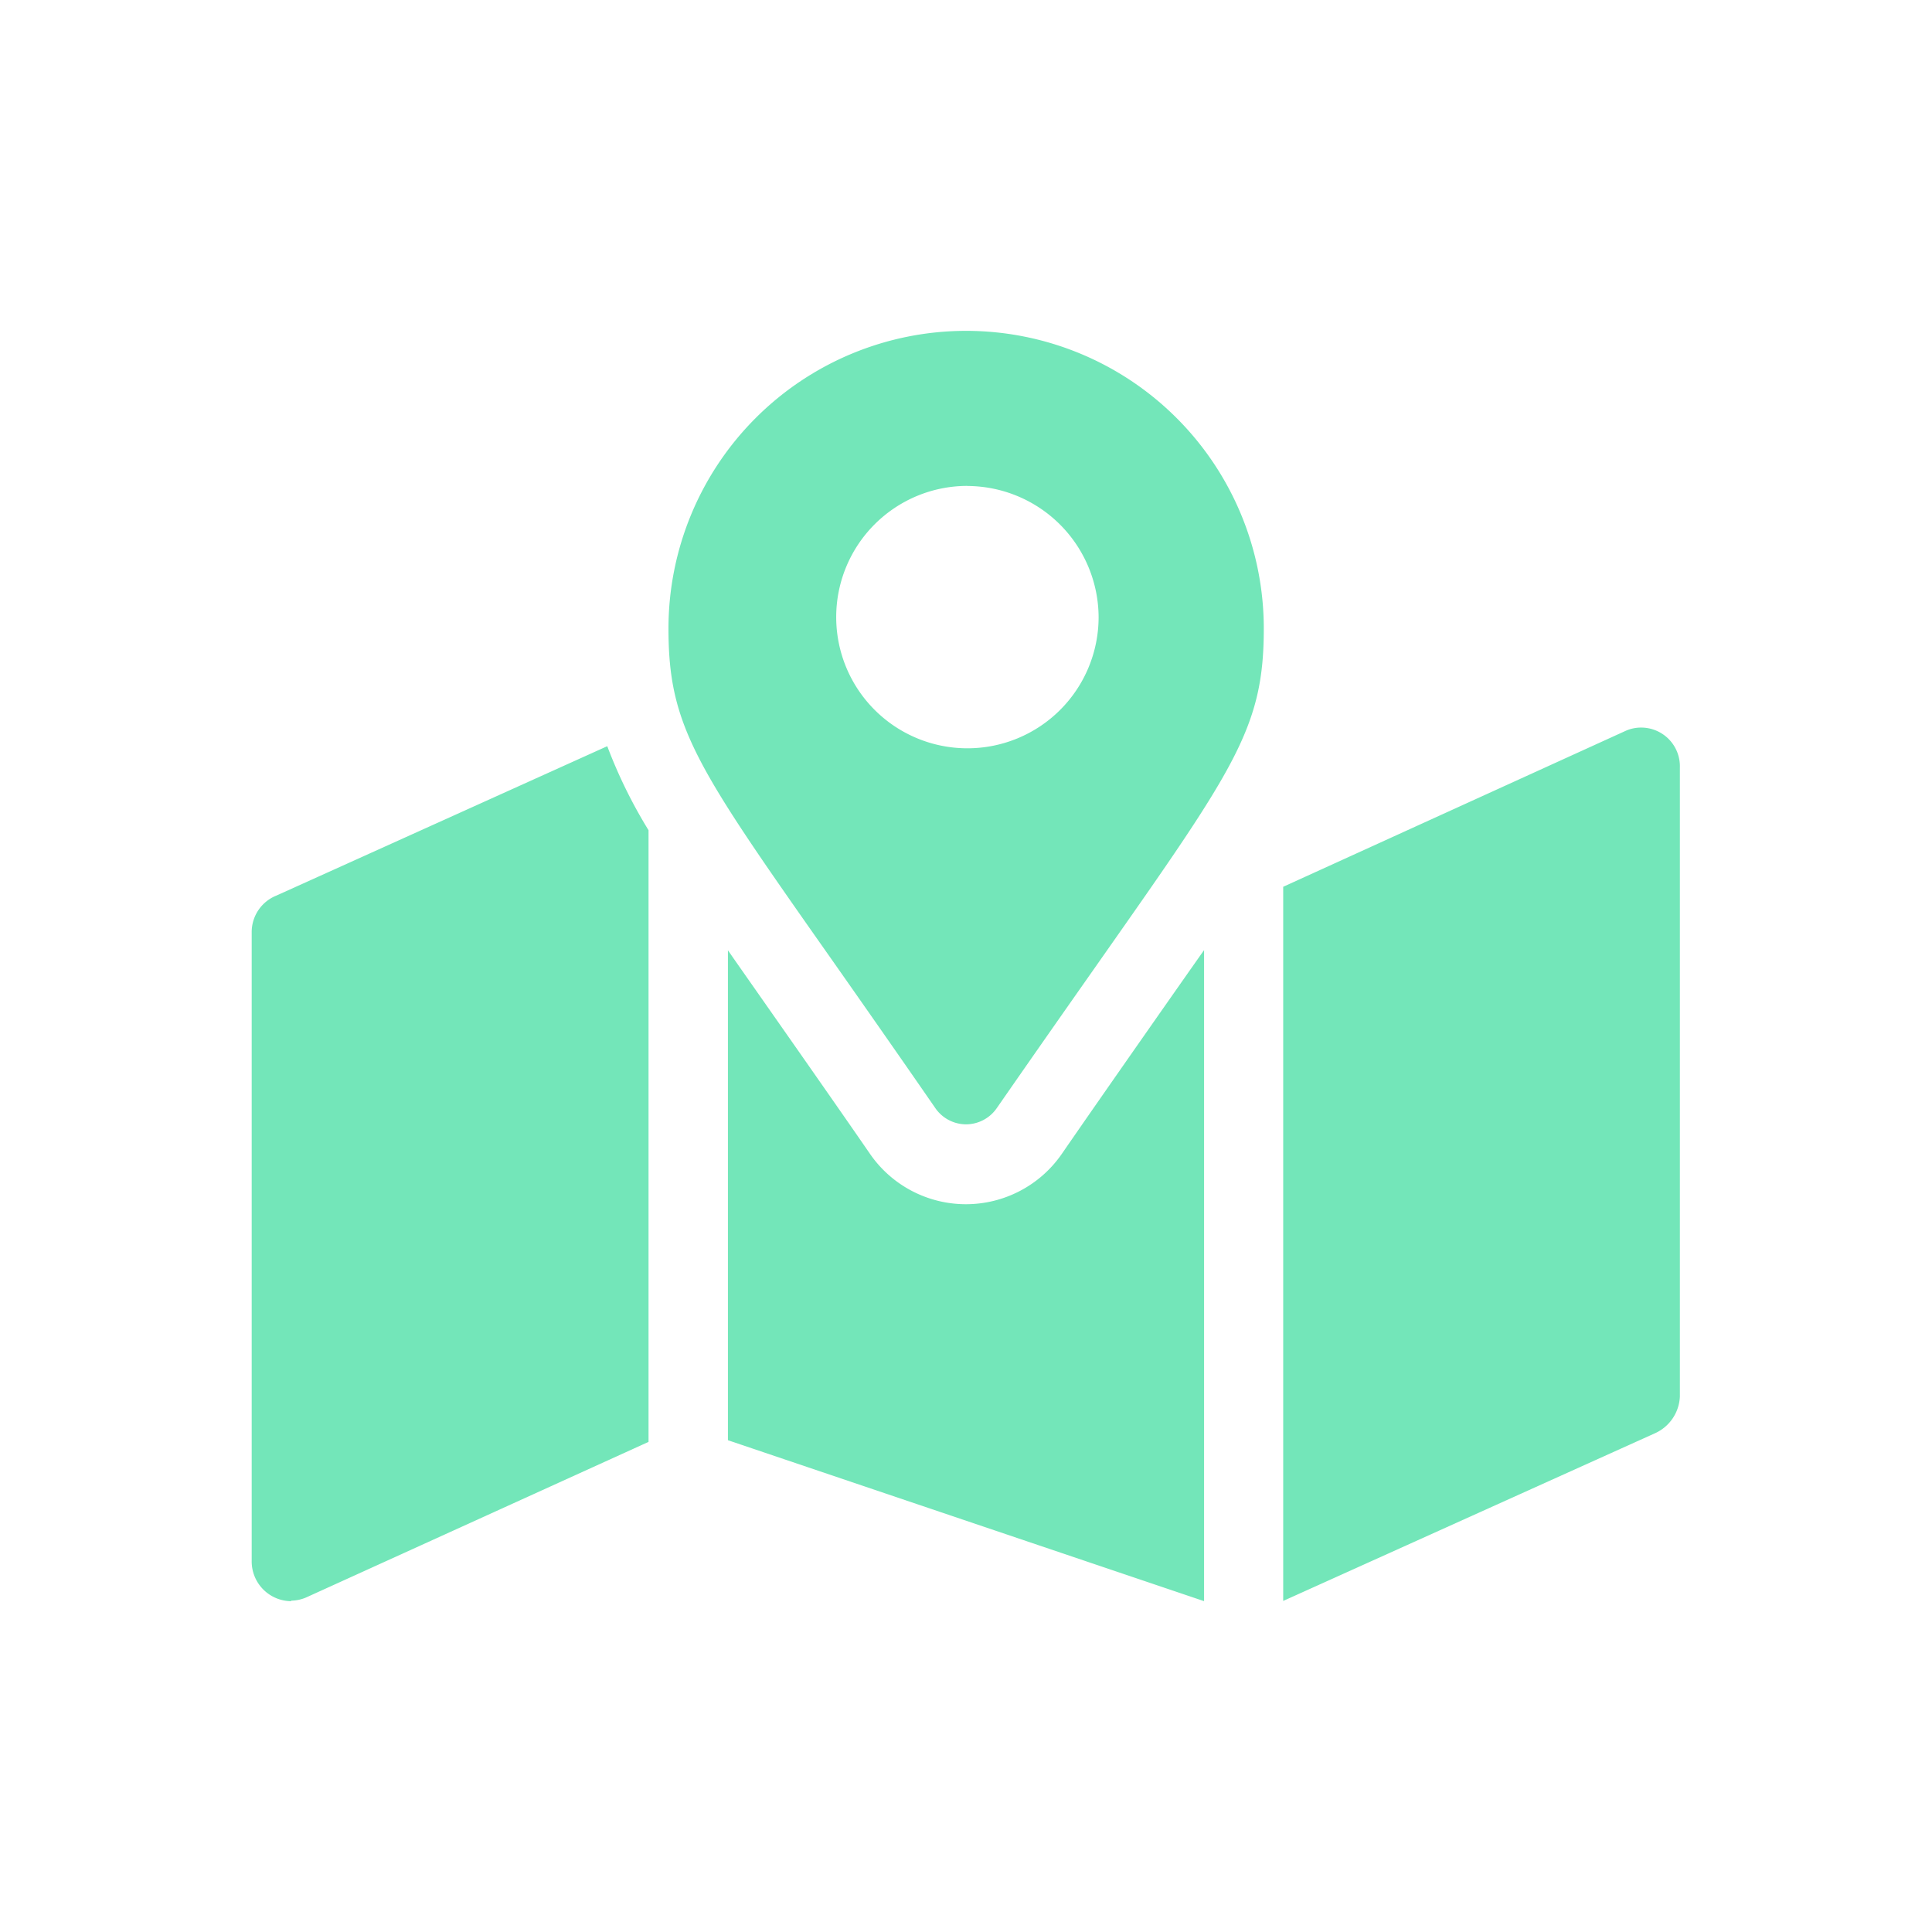 <?xml version="1.0" encoding="UTF-8"?> <svg xmlns="http://www.w3.org/2000/svg" width="22" height="22" viewBox="0 0 22 22"><g id="Group_33101" data-name="Group 33101" transform="translate(-237 -54)"><path id="Subtraction_2" data-name="Subtraction 2" d="M10.846,14.465h0L5.423,12.632V7.053l.087.125c.28.4,1.132,1.614,1.532,2.195a1.327,1.327,0,0,0,2.182,0c.458-.665,1.486-2.132,1.621-2.322v7.414Zm.9,0h0V6.33l3.9-1.776a.428.428,0,0,1,.176-.037.441.441,0,0,1,.441.456v7.162a.481.481,0,0,1-.284.418l-4.233,1.909Zm-11.3,0A.453.453,0,0,1,0,14.007V6.847a.448.448,0,0,1,.284-.418l3.765-1.7a5.6,5.6,0,0,0,.47.957v6.965l-3.9,1.772A.451.451,0,0,1,.453,14.459ZM8.136,9.035a.427.427,0,0,1-.348-.18c-.457-.661-.841-1.209-1.18-1.692C5.066,4.97,4.746,4.513,4.746,3.389a3.389,3.389,0,1,1,6.779,0c0,1.122-.319,1.577-1.853,3.762-.341.486-.728,1.037-1.188,1.7A.427.427,0,0,1,8.136,9.035Zm.014-7.27A1.494,1.494,0,1,0,9.644,3.26,1.5,1.5,0,0,0,8.15,1.766Z" transform="translate(239.866 57.768)" fill="#73e6b9"></path><rect id="Rectangle_11972" data-name="Rectangle 11972" width="22" height="22" transform="translate(237 54)" fill="none"></rect></g></svg> 